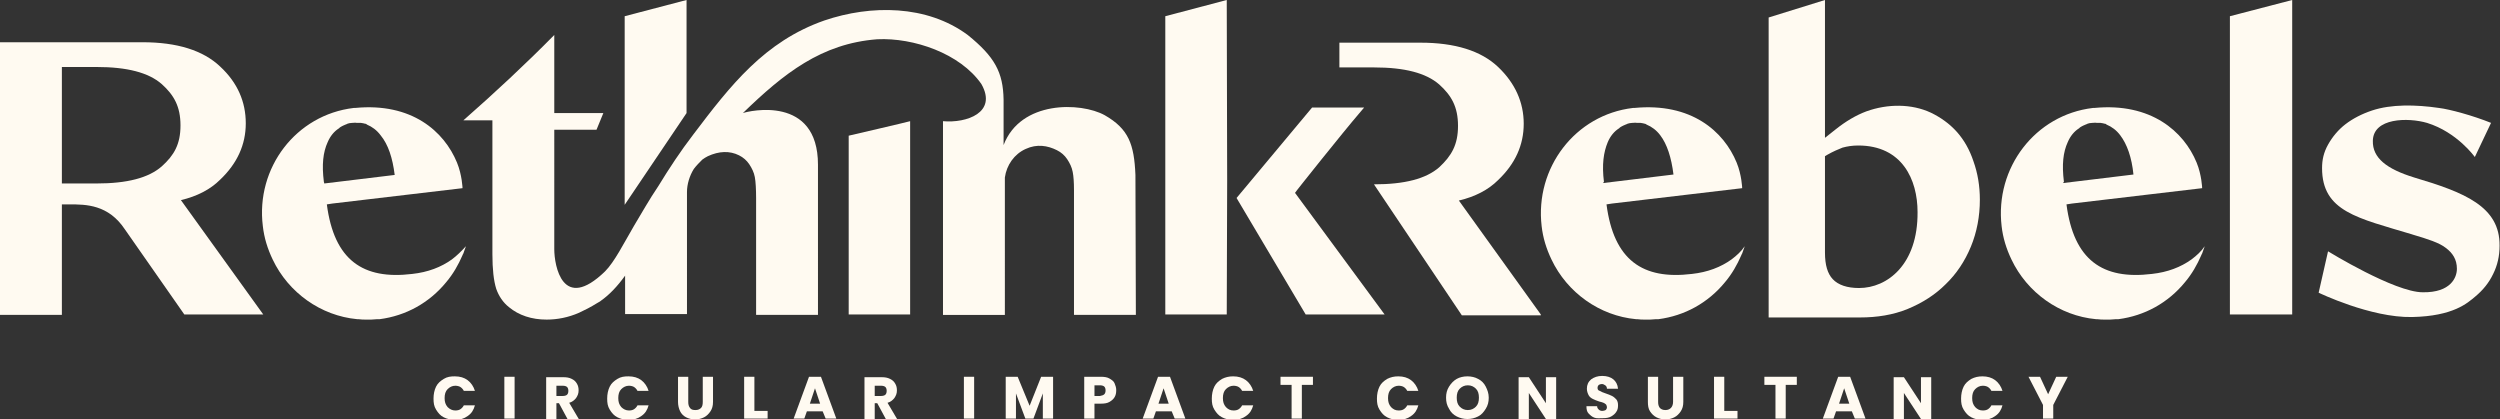 <?xml version="1.0" encoding="UTF-8"?> <!-- Generator: Adobe Illustrator 27.0.0, SVG Export Plug-In . SVG Version: 6.00 Build 0) --> <svg xmlns="http://www.w3.org/2000/svg" xmlns:xlink="http://www.w3.org/1999/xlink" id="Laag_1" x="0px" y="0px" viewBox="0 0 585.9 98.3" style="enable-background:new 0 0 585.9 98.3;" xml:space="preserve"><rect x="0" y="0" width="585.9" height="98.3" fill="#333333" stroke="none"/> <style type="text/css"> .st0{fill:#FFFAF1;} </style> <g> <path class="st0" d="M102.2,90.6c0.4-0.8,1-1.3,1.8-1.8s1.6-0.6,2.6-0.6c1.2,0,2.2,0.3,3,0.9c0.8,0.6,1.4,1.5,1.7,2.5h-2.6 c-0.2-0.4-0.5-0.7-0.8-0.9s-0.8-0.3-1.2-0.3c-0.7,0-1.3,0.3-1.8,0.8c-0.5,0.5-0.7,1.2-0.7,2.1s0.2,1.5,0.7,2.1 c0.5,0.5,1.1,0.8,1.8,0.8c0.5,0,0.9-0.1,1.2-0.3s0.6-0.5,0.8-0.9h2.6c-0.3,1.1-0.8,1.9-1.7,2.5c-0.8,0.6-1.8,0.9-3,0.9 c-0.9,0-1.8-0.2-2.6-0.6c-0.8-0.4-1.3-1-1.8-1.8s-0.6-1.6-0.6-2.6S101.8,91.4,102.2,90.6L102.2,90.6z"></path> <path class="st0" d="M120.6,88.3v9.8h-2.4v-9.8H120.6z"></path> <path class="st0" d="M133,98.2l-2-3.7h-0.6v3.7H128v-9.8h4c0.8,0,1.4,0.1,2,0.4c0.6,0.3,0.9,0.6,1.2,1.1s0.4,1,0.4,1.6 c0,0.7-0.2,1.2-0.6,1.8c-0.4,0.5-0.9,0.9-1.6,1.1l2.3,3.9L133,98.2L133,98.2z M130.4,92.8h1.5c0.4,0,0.8-0.1,1-0.3s0.3-0.5,0.3-0.9 s-0.1-0.7-0.3-0.9s-0.6-0.3-1-0.3h-1.5V92.8L130.4,92.8z"></path> <path class="st0" d="M142.9,90.6c0.4-0.8,1-1.3,1.8-1.8s1.6-0.6,2.6-0.6c1.2,0,2.2,0.3,3,0.9c0.8,0.6,1.4,1.5,1.7,2.5h-2.6 c-0.2-0.4-0.5-0.7-0.8-0.9s-0.8-0.3-1.2-0.3c-0.7,0-1.3,0.3-1.8,0.8c-0.5,0.5-0.7,1.2-0.7,2.1s0.2,1.5,0.7,2.1 c0.5,0.5,1.1,0.8,1.8,0.8c0.5,0,0.9-0.1,1.2-0.3s0.6-0.5,0.8-0.9h2.6c-0.3,1.1-0.8,1.9-1.7,2.5c-0.8,0.6-1.8,0.9-3,0.9 c-0.9,0-1.8-0.2-2.6-0.6c-0.8-0.4-1.3-1-1.8-1.8s-0.6-1.6-0.6-2.6S142.5,91.4,142.9,90.6L142.9,90.6z"></path> <path class="st0" d="M161.3,88.3v5.9c0,0.6,0.1,1,0.4,1.4s0.7,0.5,1.3,0.5s1-0.2,1.3-0.5s0.4-0.8,0.4-1.4v-5.9h2.4v5.9 c0,0.9-0.2,1.6-0.6,2.2s-0.9,1.1-1.5,1.4c-0.6,0.3-1.3,0.5-2.1,0.5s-1.5-0.2-2.1-0.5c-0.6-0.3-1.1-0.8-1.4-1.4s-0.5-1.4-0.5-2.2 v-5.9H161.3L161.3,88.3z"></path> <path class="st0" d="M176.8,96.3h3.1v1.8h-5.5v-9.8h2.4V96.3z"></path> <path class="st0" d="M192.8,96.4h-3.7l-0.6,1.7h-2.5l3.6-9.8h2.8l3.6,9.8h-2.5L192.8,96.4L192.8,96.4z M192.2,94.6L191,91l-1.2,3.6 H192.2z"></path> <path class="st0" d="M207.6,98.2l-2-3.7H205v3.7h-2.4v-9.8h4c0.8,0,1.4,0.1,2,0.4c0.6,0.3,0.9,0.6,1.2,1.1s0.4,1,0.4,1.6 c0,0.7-0.2,1.2-0.6,1.8c-0.4,0.5-0.9,0.9-1.6,1.1l2.3,3.9L207.6,98.2L207.6,98.2z M205,92.8h1.5c0.4,0,0.8-0.1,1-0.3 s0.3-0.5,0.3-0.9s-0.1-0.7-0.3-0.9s-0.6-0.3-1-0.3H205V92.8L205,92.8z"></path> <path class="st0" d="M228.3,88.3v9.8h-2.4v-9.8H228.3z"></path> <path class="st0" d="M246.8,88.3v9.8h-2.4v-5.9l-2.2,5.9h-1.9l-2.2-5.9v5.9h-2.4v-9.8h2.8l2.8,6.8l2.7-6.8H246.8L246.8,88.3z"></path> <path class="st0" d="M261.2,93.1c-0.3,0.5-0.7,0.8-1.2,1.1s-1.2,0.4-2,0.4h-1.5v3.5h-2.4v-9.8h3.9c0.8,0,1.5,0.1,2,0.4 c0.5,0.3,1,0.6,1.2,1.1s0.4,1,0.4,1.6C261.6,92.1,261.5,92.6,261.2,93.1L261.2,93.1z M258.8,92.4c0.2-0.2,0.3-0.5,0.3-0.9 s-0.1-0.7-0.3-0.9s-0.6-0.3-1-0.3h-1.3v2.5h1.3C258.3,92.7,258.6,92.6,258.8,92.4z"></path> <path class="st0" d="M274.6,96.4h-3.7l-0.6,1.7h-2.5l3.6-9.8h2.8l3.6,9.8h-2.5L274.6,96.4L274.6,96.4z M273.9,94.6l-1.2-3.6 l-1.2,3.6H273.9z"></path> <path class="st0" d="M284.6,90.6c0.4-0.8,1-1.3,1.8-1.8c0.8-0.4,1.6-0.6,2.6-0.6c1.2,0,2.2,0.3,3,0.9c0.8,0.6,1.4,1.5,1.7,2.5h-2.6 c-0.2-0.4-0.5-0.7-0.8-0.9s-0.8-0.3-1.2-0.3c-0.7,0-1.3,0.3-1.8,0.8c-0.5,0.5-0.7,1.2-0.7,2.1s0.2,1.5,0.7,2.1 c0.5,0.5,1,0.8,1.8,0.8c0.5,0,0.9-0.1,1.2-0.3s0.6-0.5,0.8-0.9h2.6c-0.3,1.1-0.8,1.9-1.7,2.5c-0.8,0.6-1.8,0.9-3,0.9 c-1,0-1.8-0.2-2.6-0.6c-0.8-0.4-1.3-1-1.8-1.8s-0.6-1.6-0.6-2.6S284.2,91.4,284.6,90.6L284.6,90.6z"></path> <path class="st0" d="M307.7,88.3v1.9h-2.6v7.9h-2.4v-7.9h-2.6v-1.9H307.7L307.7,88.3z"></path> <path class="st0" d="M323.3,90.6c0.4-0.8,1-1.3,1.8-1.8c0.8-0.4,1.6-0.6,2.6-0.6c1.2,0,2.2,0.3,3,0.9c0.8,0.6,1.4,1.5,1.7,2.5h-2.6 c-0.2-0.4-0.5-0.7-0.8-0.9s-0.8-0.3-1.2-0.3c-0.7,0-1.3,0.3-1.8,0.8c-0.5,0.5-0.7,1.2-0.7,2.1s0.2,1.5,0.7,2.1 c0.5,0.5,1,0.8,1.8,0.8c0.5,0,0.9-0.1,1.2-0.3s0.6-0.5,0.8-0.9h2.6c-0.3,1.1-0.8,1.9-1.7,2.5c-0.8,0.6-1.8,0.9-3,0.9 c-1,0-1.8-0.2-2.6-0.6c-0.8-0.4-1.3-1-1.8-1.8s-0.6-1.6-0.6-2.6S322.9,91.4,323.3,90.6L323.3,90.6z"></path> <path class="st0" d="M341.4,97.6c-0.8-0.4-1.4-1-1.8-1.8c-0.5-0.8-0.7-1.6-0.7-2.6s0.2-1.8,0.7-2.6c0.5-0.8,1.1-1.4,1.8-1.8 s1.6-0.6,2.5-0.6s1.8,0.2,2.5,0.6c0.8,0.4,1.4,1,1.8,1.8c0.4,0.8,0.7,1.6,0.7,2.6s-0.2,1.8-0.7,2.6s-1,1.4-1.8,1.8 s-1.6,0.6-2.5,0.6S342.2,98,341.4,97.6L341.4,97.6z M345.9,95.3c0.5-0.5,0.7-1.2,0.7-2.1s-0.2-1.6-0.7-2.1 c-0.5-0.5-1.1-0.8-1.9-0.8s-1.4,0.3-1.9,0.8c-0.5,0.5-0.7,1.2-0.7,2.1s0.2,1.6,0.7,2.1c0.5,0.5,1.1,0.8,1.9,0.8 S345.4,95.8,345.9,95.3L345.9,95.3z"></path> <path class="st0" d="M364.7,98.2h-2.4l-4-6.1v6.1h-2.4v-9.8h2.4l4,6.1v-6.1h2.4C364.7,88.3,364.7,98.2,364.7,98.2z"></path> <path class="st0" d="M373.7,97.9c-0.6-0.2-1-0.6-1.4-1s-0.5-1-0.5-1.7h2.5c0,0.4,0.2,0.6,0.4,0.8c0.2,0.2,0.5,0.3,0.8,0.3 s0.6-0.1,0.8-0.2c0.2-0.2,0.3-0.4,0.3-0.7c0-0.2-0.1-0.4-0.2-0.6c-0.2-0.2-0.4-0.3-0.6-0.4c-0.2-0.1-0.6-0.2-1-0.3 c-0.6-0.2-1.1-0.4-1.5-0.6s-0.8-0.5-1-0.9s-0.4-0.9-0.4-1.5c0-0.9,0.3-1.6,1-2.2c0.7-0.5,1.5-0.8,2.6-0.8s2,0.3,2.6,0.8 s1,1.2,1.1,2.2h-2.6c0-0.3-0.1-0.6-0.4-0.8s-0.5-0.3-0.8-0.3c-0.3,0-0.5,0.1-0.7,0.2c-0.2,0.2-0.3,0.4-0.3,0.7 c0,0.3,0.1,0.6,0.5,0.7c0.3,0.2,0.8,0.4,1.4,0.6c0.6,0.2,1.1,0.4,1.5,0.6c0.4,0.2,0.7,0.5,1,0.8c0.3,0.4,0.4,0.8,0.4,1.4 s-0.1,1.1-0.4,1.5c-0.3,0.5-0.7,0.8-1.2,1.1s-1.2,0.4-1.9,0.4S374.2,98.1,373.7,97.9L373.7,97.9z"></path> <path class="st0" d="M388.6,88.3v5.9c0,0.6,0.1,1,0.4,1.4c0.3,0.3,0.7,0.5,1.3,0.5s1-0.2,1.3-0.5s0.5-0.8,0.5-1.4v-5.9h2.4v5.9 c0,0.9-0.2,1.6-0.6,2.2s-0.9,1.1-1.5,1.4c-0.6,0.3-1.3,0.5-2.1,0.5s-1.5-0.2-2.1-0.5c-0.6-0.3-1.1-0.8-1.5-1.4 c-0.4-0.6-0.5-1.4-0.5-2.2v-5.9H388.6L388.6,88.3z"></path> <path class="st0" d="M404.1,96.3h3.1v1.8h-5.5v-9.8h2.4L404.1,96.3L404.1,96.3z"></path> <path class="st0" d="M421.1,88.3v1.9h-2.6v7.9h-2.4v-7.9h-2.6v-1.9H421.1L421.1,88.3z"></path> <path class="st0" d="M434,96.4h-3.7l-0.6,1.7h-2.5l3.6-9.8h2.8l3.6,9.8h-2.5L434,96.4L434,96.4z M433.4,94.6l-1.2-3.6l-1.2,3.6 H433.4z"></path> <path class="st0" d="M452.6,98.2h-2.4l-4-6.1v6.1h-2.4v-9.8h2.4l4,6.1v-6.1h2.4C452.6,88.3,452.6,98.2,452.6,98.2z"></path> <path class="st0" d="M460.2,90.6c0.4-0.8,1-1.3,1.8-1.8c0.8-0.4,1.6-0.6,2.6-0.6c1.2,0,2.2,0.3,3,0.9c0.8,0.6,1.4,1.5,1.7,2.5h-2.6 c-0.2-0.4-0.5-0.7-0.8-0.9s-0.8-0.3-1.2-0.3c-0.7,0-1.3,0.3-1.8,0.8c-0.5,0.5-0.7,1.2-0.7,2.1s0.2,1.5,0.7,2.1 c0.5,0.5,1,0.8,1.8,0.8c0.5,0,0.9-0.1,1.2-0.3s0.6-0.5,0.8-0.9h2.6c-0.3,1.1-0.8,1.9-1.7,2.5c-0.8,0.6-1.8,0.9-3,0.9 c-1,0-1.8-0.2-2.6-0.6c-0.8-0.4-1.3-1-1.8-1.8s-0.6-1.6-0.6-2.6S459.8,91.4,460.2,90.6L460.2,90.6z"></path> <path class="st0" d="M484.6,88.3l-3.4,6.6v3.2h-2.4v-3.2l-3.4-6.6h2.7l1.9,4.1l1.9-4.1H484.6L484.6,88.3z"></path> </g> <g> <polygon class="st0" points="273.1,3.8 273.1,73.7 287.5,73.7 287.6,42.4 287.6,42.4 287.5,0 "></polygon> <path class="st0" d="M318.6,26.5l1.1-1.3h-12.2l-17.7,21.2L306,73.7h18.5l-21-28.5C303.4,45.2,314.9,30.8,318.6,26.5L318.6,26.5z"></path> <path class="st0" d="M51.6,42.1c4-3.8,6-8.2,6-13.2s-1.9-9.5-6-13.3c-4-3.8-10.1-5.7-18.2-5.7H0v63.9h14.5V47.9h1.8 c3.8,0,9.1,0,13,5.9l13.9,19.9h18.5L42.4,46.9C46.2,46,49.3,44.4,51.6,42.1L51.6,42.1z M37.9,39L37.9,39c-3.1,2.7-8.1,4-15.3,4 h-8.1V15.7h8.1c7.2,0,12.2,1.3,15.3,4c2.9,2.6,4.4,5.3,4.4,9.7S40.8,36.4,37.9,39L37.9,39z"></path> <path class="st0" d="M513.6,60.8c-2.5,1.8-5.6,3-9.3,3.4c-11.5,1.4-18.3-3.2-20-16.3l1.3-0.2l30.5-3.6c0,0-0.1-3.1-1.3-6 c-3-7.3-10.7-14.1-24-12.8c-0.1,0-0.2,0-0.3,0h0c-13.5,1.6-23,14-21.4,27.7c0.3,2.7,1.1,5.3,2.3,7.8c3.7,7.8,11.3,13.2,19.8,14 l0.3,0c0.6,0.1,1.2,0.1,2,0.1c0.3,0,0.7,0,1,0c0.5,0,1-0.1,1.4-0.1c0.1,0,0.2,0,0.3,0c0.2,0,0.2,0,0.3,0c6.1-0.8,11.6-3.8,15.6-8.7 c1.6-1.9,2.8-4,3.8-6.3c0.1-0.2,0.1-0.3,0.2-0.4l0.1-0.3c0.2-0.5,0.3-0.9,0.5-1.4C515.9,58.9,514.8,59.9,513.6,60.8L513.6,60.8z M483.7,42.6c-0.5-4-0.2-6.9,0.9-9.3c0.6-1.4,1.5-2.5,2.6-3.2c0.1-0.1,0.2-0.1,0.2-0.2c0.2-0.1,0.3-0.2,0.5-0.3 c0.1-0.1,0.3-0.1,0.4-0.2c0.2-0.1,0.5-0.2,0.7-0.3c0.1,0,0.1,0,0.2-0.1c0.3-0.1,0.7-0.2,1.1-0.2c0,0,0,0,0.1,0l0,0 c0.3,0,0.7-0.1,1,0c0.2,0,0.4,0,0.5,0c0.1,0,0.3,0,0.4,0c0.2,0,0.4,0.1,0.6,0.1c0.1,0,0.2,0.1,0.4,0.1c0.2,0,0.3,0.1,0.4,0.2 c1.2,0.5,2.3,1.3,3.2,2.5c1.6,2.1,2.7,5.2,3.1,9.2l-16.5,2L483.7,42.6L483.7,42.6z"></path> <path class="st0" d="M405.8,60.8c-2.5,1.8-5.6,3-9.3,3.4c-11.5,1.4-18.3-3.2-20-16.3l1.3-0.2l30.5-3.6c0,0-0.1-3.1-1.3-6 c-3-7.3-10.6-14.1-24-12.8c-0.1,0-0.2,0-0.3,0h0c-13.5,1.6-23,14-21.4,27.7c0.3,2.7,1.1,5.3,2.3,7.8c3.7,7.8,11.3,13.2,19.8,14 l0.3,0c0.6,0.1,1.2,0.1,2,0.1c0.3,0,0.7,0,1,0c0.5,0,1-0.1,1.4-0.1c0.1,0,0.2,0,0.3,0c0.1,0,0.2,0,0.3,0c6.1-0.8,11.6-3.8,15.6-8.7 c1.6-1.9,2.8-4,3.8-6.3c0.1-0.2,0.1-0.3,0.2-0.4l0.1-0.3c0.2-0.5,0.3-0.9,0.5-1.4C408.1,58.9,407,59.9,405.8,60.8L405.8,60.8z M375.9,42.6c-0.5-4-0.1-6.9,0.9-9.3c0.6-1.4,1.5-2.5,2.6-3.2c0.1-0.1,0.2-0.1,0.2-0.2c0.2-0.1,0.3-0.2,0.5-0.3 c0.1-0.1,0.3-0.1,0.4-0.2c0.2-0.1,0.5-0.2,0.7-0.3c0.1,0,0.1,0,0.2-0.1c0.4-0.1,0.7-0.2,1.1-0.2c0,0,0,0,0.1,0l0,0 c0.4,0,0.7-0.1,1,0c0.2,0,0.4,0,0.5,0c0.1,0,0.3,0,0.4,0c0.2,0,0.4,0.1,0.6,0.1c0.1,0,0.2,0.1,0.4,0.1c0.1,0,0.3,0.1,0.4,0.2 c1.2,0.5,2.3,1.3,3.2,2.5c1.6,2.1,2.6,5.2,3.1,9.2l-16.5,2L375.9,42.6L375.9,42.6z"></path> <path class="st0" d="M105.9,60.8c-2.5,1.8-5.6,3-9.3,3.4c-11.5,1.4-18.3-3.2-20-16.3l1.3-0.2l30.5-3.6c0,0-0.1-3.1-1.3-6 c-3-7.3-10.6-14.1-23.9-12.8c-0.1,0-0.2,0-0.3,0h0c-13.5,1.6-23,14-21.3,27.7c0.3,2.7,1.1,5.3,2.3,7.8c3.7,7.8,11.3,13.2,19.8,14 l0.3,0c0.6,0.1,1.2,0.1,2,0.1c0.3,0,0.7,0,1,0c0.5,0,1-0.1,1.4-0.1c0.1,0,0.2,0,0.3,0c0.2,0,0.2,0,0.3,0c6.1-0.8,11.6-3.8,15.6-8.7 c1.6-1.9,2.8-4,3.8-6.3c0.1-0.2,0.1-0.3,0.2-0.4l0.1-0.3c0.2-0.5,0.3-0.9,0.5-1.4C108.1,58.9,107.1,59.9,105.9,60.8L105.9,60.8z M75.9,42.6c-0.5-4-0.2-6.9,0.9-9.3c0.6-1.4,1.5-2.5,2.6-3.2c0.1-0.1,0.2-0.1,0.2-0.2c0.2-0.1,0.3-0.2,0.5-0.3 c0.1-0.1,0.3-0.1,0.4-0.2c0.2-0.1,0.5-0.2,0.7-0.3c0.1,0,0.1,0,0.2-0.1c0.3-0.1,0.7-0.2,1.1-0.2c0,0,0.1,0,0.1,0l0,0 c0.3,0,0.7-0.1,1,0c0.2,0,0.4,0,0.6,0c0.1,0,0.3,0,0.4,0c0.2,0,0.4,0.1,0.6,0.1c0.1,0,0.2,0.1,0.4,0.1c0.2,0,0.3,0.1,0.4,0.2 c1.2,0.5,2.3,1.3,3.2,2.5C91,33.9,92,37,92.5,41L76,43L75.9,42.6L75.9,42.6z"></path> <path class="st0" d="M198.9,73.7h14.4V28.4c-0.6,0.2-14.4,3.4-14.4,3.4V73.7z"></path> <path class="st0" d="M458.6,30.9c-1.7-1.9-3.8-3.4-6.1-4.5c-4.5-2.1-10.1-2.1-15.1-0.3c-2.4,0.9-4.8,2.3-7.3,4.3l-2.4,1.9V0 l-13.2,4.1v70.3h21.4c4,0,7.8-0.6,11.2-2c3.4-1.4,6.4-3.3,8.9-5.8c2.5-2.4,4.5-5.4,5.9-8.8s2.1-7.1,2.1-11c0-3.2-0.5-6.2-1.5-9 C461.6,35.1,460.3,32.8,458.6,30.9L458.6,30.9z M435.7,67.5c-2.8,0-4.9-0.7-6.2-2.1c-1.2-1.3-1.8-3.3-1.8-6.2V36.6l0.5-0.3 c1.4-0.8,2.6-1.3,3.6-1.7c1.1-0.3,2.3-0.5,3.7-0.5c10.3,0,13.9,8,13.9,15.6C449.5,62,442.3,67.5,435.7,67.5L435.7,67.5z"></path> <polygon class="st0" points="522.6,3.8 522.6,73.7 537.2,73.7 537.2,0 "></polygon> <path class="st0" d="M565.8,41.6c-6.5-2-9.8-4.6-9.7-8.6c0.1-5.4,8.2-5.5,12.7-4.2c7.1,2.2,11.2,8,11.2,8l3.8-8 c-4.2-1.7-9.7-3.2-12.2-3.5c-5.5-0.8-11.2-0.9-15.7,0.6c-2.4,0.8-4.5,1.9-6.2,3.2c-1.7,1.3-3.1,3-4.1,4.8c-1,1.8-1.4,3.5-1.4,5.5 l0,0c0,10.2,8.4,11.7,21,15.5l0.3,0.1c3.4,1,6.2,1.9,7.7,3.1c1.6,1.2,2.6,2.7,2.6,4.9c0,2-1.4,5.6-8,5.5c-6.6,0-22.2-9.6-22.2-9.6 l-2.2,9.7c0,0,12.2,5.9,21.9,5.7s13-3.3,14.8-4.8c1.8-1.5,3.2-3.2,4.2-5.3c1-2,1.5-4.2,1.5-6.6C585.9,48.4,577.6,45.1,565.8,41.6 L565.8,41.6z"></path> <polygon class="st0" points="160.9,21.7 160.9,0 146.4,3.8 146.4,48 160.9,26.5 "></polygon> <path class="st0" d="M361.1,73.7L341.9,47c3.8-0.9,6.9-2.5,9.2-4.8c4-3.8,6-8.2,6-13.2s-2-9.5-6-13.3c-4-3.8-10.1-5.7-18.2-5.7h-19 v5.8h8.1c7.2,0,12.2,1.3,15.3,4c2.9,2.6,4.4,5.3,4.4,9.7s-1.5,7-4.4,9.7h0c-3.1,2.7-8.1,4-15.3,4l20.6,30.7H361.1"></path> <path class="st0" d="M258.9,27c-5.6-3.1-19.7-3.5-23.7,7V23.4c-0.1-6.5-2.1-10.1-8.4-15.2c-9.6-7.1-22.7-7.1-33.6-3.4 c-14,4.9-22,15.2-30.7,26.7c-3,3.9-5.7,8-8.2,12.1c-2.1,3.1-3.9,6.3-5.7,9.3c-2.4,4.1-4.6,8.5-6.8,10.7c-10,9.7-11.9-1.4-11.9-5.2 V30.4h9.9l1.6-3.9h-11.5V21l0,0V8.2c-6.7,6.8-13.9,13.5-21.3,20h6.8v31.4c0,3.5,0.3,6.2,0.9,8.1c0.6,1.7,1.6,3.2,3,4.3 c2.3,1.9,5.3,2.9,8.8,2.9c2.5,0,5.1-0.5,7.6-1.6c1.3-0.6,2.7-1.3,4.3-2.3c0.3-0.2,0.6-0.3,0.8-0.5l0,0l0,0c2-1.4,3.9-3.4,5.7-5.9v9 h14.5V45c0-1.8,0.6-3.8,1.6-5.4c0.6-0.8,1.3-1.5,2-2.2c0.4-0.3,0.9-0.6,1.3-0.8c2.6-1.2,5.1-1.3,7.3-0.2c1,0.5,1.8,1.2,2.4,2.1 c0.6,0.9,1.1,1.9,1.3,3c0.2,1,0.3,3,0.3,4.9v27.4h14.5V38.6c0-16.4-16.2-12.6-17.6-12.1c9.6-9.3,18.4-16.3,31.5-17.3 c8.5-0.4,19.4,3.3,24.4,10.5c3.8,6.7-3.5,9.2-9,8.7v45.4h14.5V43.2c0,0,0-0.1,0-0.1v-1.5c0.4-2.9,2.2-5.5,4.9-6.7 c2.6-1.2,5.1-0.8,7.3,0.3c1,0.5,1.8,1.2,2.4,2.1c0.6,0.9,1.1,1.9,1.3,3c0.2,1,0.3,2.4,0.3,4.3v29.2h14.5l-0.1-32.8 C265.8,33.8,264.5,30.2,258.9,27L258.9,27z"></path> </g> </svg> 